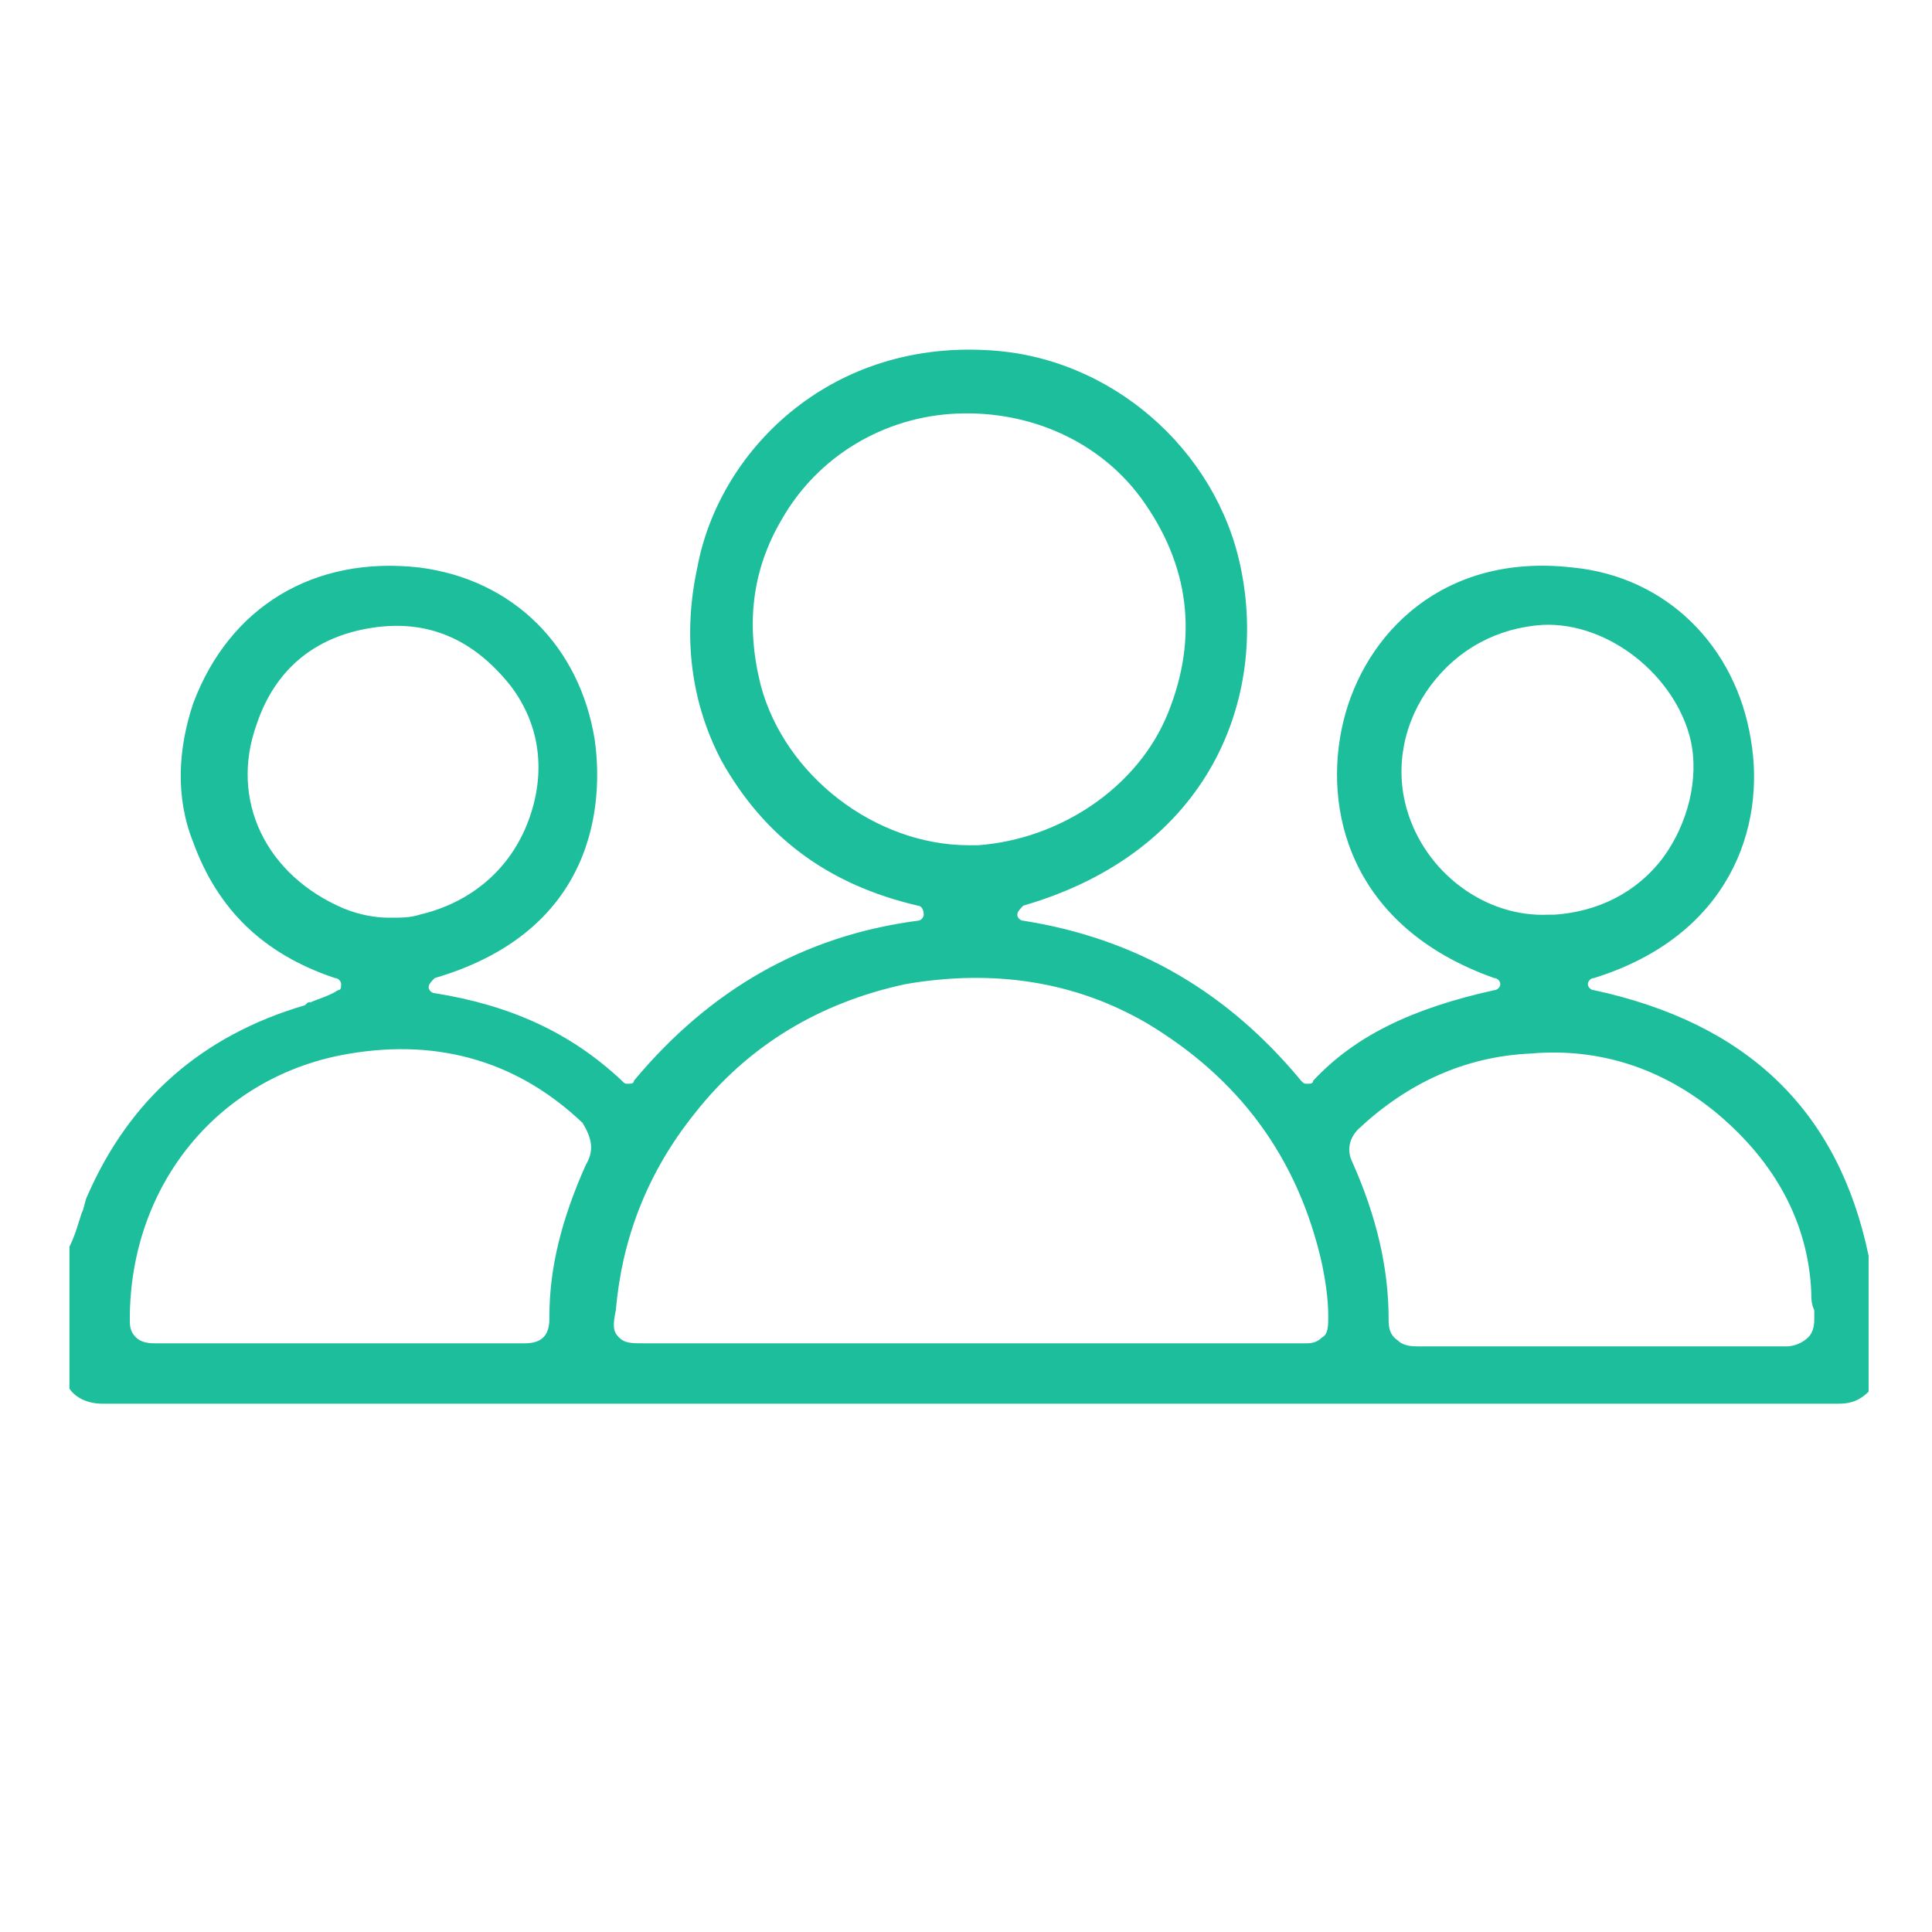 <?xml version="1.0" encoding="utf-8"?>
<!-- Generator: Adobe Illustrator 27.5.0, SVG Export Plug-In . SVG Version: 6.00 Build 0)  -->
<svg version="1.1" id="Layer_1" xmlns="http://www.w3.org/2000/svg" xmlns:xlink="http://www.w3.org/1999/xlink" x="0px" y="0px"
	 viewBox="0 0 64 64" style="enable-background:new 0 0 64 64;" xml:space="preserve">
<style type="text/css">
	.st0{fill:#17124A;}
	.st1{fill-rule:evenodd;clip-rule:evenodd;fill:#17124A;}
	.st2{fill:#2D2958;}
	.st3{fill:#FFFFFF;}
	.st4{fill:none;}
	.st5{fill-rule:evenodd;clip-rule:evenodd;fill:#FFFFFF;}
	.st6{fill:#1DBE9C;}
	.st7{fill-rule:evenodd;clip-rule:evenodd;fill:#1DBE9C;}
	.st8{fill:#F26C74;}
	.st9{fill-rule:evenodd;clip-rule:evenodd;fill:#F26C74;}
	.st10{fill-rule:evenodd;clip-rule:evenodd;fill:#2EBA9A;}
	.st11{fill:#2EBA9A;}
	.st12{clip-path:url(#SVGID_00000026135748939840057480000005787767129256047495_);}
	.st13{clip-path:url(#SVGID_00000014630451920086908050000008031013447108712091_);}
	.st14{fill:#32BA9A;stroke:#33BA99;stroke-width:3;stroke-miterlimit:10;}
</style>
<path class="st6" d="M52.8,32.8c-0.1,0-0.2-0.1-0.2-0.2c0-0.1,0.1-0.2,0.2-0.2c4.5-1.4,5.7-5,5.2-7.9c-0.5-3.1-2.8-5.4-5.9-5.7
	c-4.3-0.5-6.9,2.2-7.6,5.1c-0.7,2.9,0.2,6.8,5,8.5c0.1,0,0.2,0.1,0.2,0.2c0,0.1-0.1,0.2-0.2,0.2c-2.7,0.6-4.6,1.5-6,3
	c0,0.1-0.1,0.1-0.2,0.1c-0.1,0-0.1,0-0.2-0.1c-2.4-2.9-5.4-4.7-9.2-5.3c-0.1,0-0.2-0.1-0.2-0.2c0-0.1,0.1-0.2,0.2-0.3
	c6.2-1.8,8.1-6.9,7.2-11.2c-0.8-3.9-4.3-7-8.4-7.2c-5.3-0.3-8.9,3.4-9.6,7.2c-0.5,2.3-0.2,4.5,0.8,6.4c1.4,2.5,3.5,4.1,6.5,4.8
	c0.1,0,0.2,0.1,0.2,0.3c0,0.1-0.1,0.2-0.2,0.2c-3.8,0.5-6.9,2.3-9.4,5.3c0,0.1-0.1,0.1-0.2,0.1c-0.1,0-0.1,0-0.2-0.1
	c-1.7-1.6-3.7-2.5-6.2-2.9c-0.1,0-0.2-0.1-0.2-0.2c0-0.1,0.1-0.2,0.2-0.3c5.8-1.7,5.5-6.5,5.3-7.9c-0.5-3.1-2.7-5.3-5.8-5.7
	c-3.5-0.4-6.3,1.3-7.5,4.5c-0.5,1.5-0.6,3.1,0,4.6c0.8,2.2,2.3,3.7,4.7,4.5c0.1,0,0.2,0.1,0.2,0.2c0,0.1,0,0.2-0.1,0.2
	c-0.3,0.2-0.7,0.3-0.9,0.4c-0.1,0-0.1,0-0.2,0.1c-3.4,1-5.8,3.1-7.2,6.3c-0.1,0.2-0.1,0.4-0.2,0.6c-0.1,0.3-0.2,0.7-0.4,1.1V46
	c0.2,0.3,0.6,0.5,1.1,0.5c19.2,0,38.3,0,57.5,0c0.4,0,0.7-0.1,1-0.4c0-1.7,0-3.2,0-4.5C60.9,36.8,57.9,33.9,52.8,32.8z M46.6,26.8
	C46.6,26.8,46.6,26.8,46.6,26.8c-0.4-1.4-0.1-2.9,0.8-4.1c0.9-1.2,2.2-1.9,3.7-2c2.2-0.1,4.4,1.7,4.9,3.8c0.3,1.3-0.1,2.8-0.9,3.9
	c-0.9,1.2-2.2,1.8-3.6,1.9c-0.1,0-0.1,0-0.2,0C49.2,30.4,47.2,28.9,46.6,26.8z M25.2,22.7c-0.5-2-0.3-3.8,0.7-5.5
	c1.2-2.1,3.4-3.4,5.8-3.5c2.4-0.1,4.7,0.9,6.1,2.8c1.6,2.2,1.9,4.6,0.9,7.1c-1,2.5-3.6,4.2-6.3,4.4c-0.1,0-0.2,0-0.3,0
	C29,28,26,25.7,25.2,22.7z M8.5,24c0.6-1.8,1.9-2.9,3.8-3.2c1.9-0.3,3.4,0.4,4.6,1.9c1,1.3,1.2,2.9,0.6,4.5
	c-0.6,1.6-1.9,2.7-3.6,3.1c-0.3,0.1-0.6,0.1-1,0.1c-0.5,0-1-0.1-1.5-0.3c0,0,0,0,0,0C8.8,29,7.6,26.5,8.5,24z M19.4,38.6
	c-0.8,1.8-1.2,3.4-1.2,5c0,0.2,0,0.5-0.2,0.7c-0.2,0.2-0.5,0.2-0.7,0.2c0,0,0,0,0,0c-3.1,0-6.2,0-9.2,0l-2.9,0c-0.2,0-0.5,0-0.7-0.2
	c-0.2-0.2-0.2-0.4-0.2-0.6c0-4.5,3-8.1,7.3-8.8c3-0.5,5.6,0.3,7.7,2.3C19.6,37.7,19.7,38.1,19.4,38.6z M43.8,44.3
	c-0.2,0.2-0.4,0.2-0.6,0.2c0,0,0,0,0,0c-1.5,0-2.9,0-4.4,0l-1.7,0l-15.7,0c-0.5,0-0.7,0-0.9-0.2c-0.2-0.2-0.2-0.4-0.1-0.9
	c0.2-2.3,1-4.5,2.6-6.5c1.8-2.3,4.2-3.7,7-4.3c2.9-0.5,5.6-0.1,8,1.3c3,1.8,5,4.4,5.8,8c0.1,0.5,0.2,1.1,0.2,1.7
	C44,43.9,44,44.2,43.8,44.3z M59.9,44.3c-0.2,0.2-0.5,0.3-0.7,0.3c0,0,0,0,0,0c-1.6,0-3.3,0-4.9,0l-2.4,0l-1.4,0c-1.2,0-2.3,0-3.5,0
	c-0.2,0-0.5,0-0.7-0.2C46,44.2,46,43.9,46,43.7c0-1.7-0.4-3.4-1.2-5.2c-0.2-0.4-0.1-0.8,0.2-1.1c1.6-1.5,3.5-2.4,5.7-2.5
	c2.3-0.2,4.4,0.5,6.2,2c1.9,1.6,3,3.6,3.1,5.9c0,0.2,0,0.4,0.1,0.6l0,0.3C60.1,43.8,60.1,44.1,59.9,44.3z"/>
</svg>
